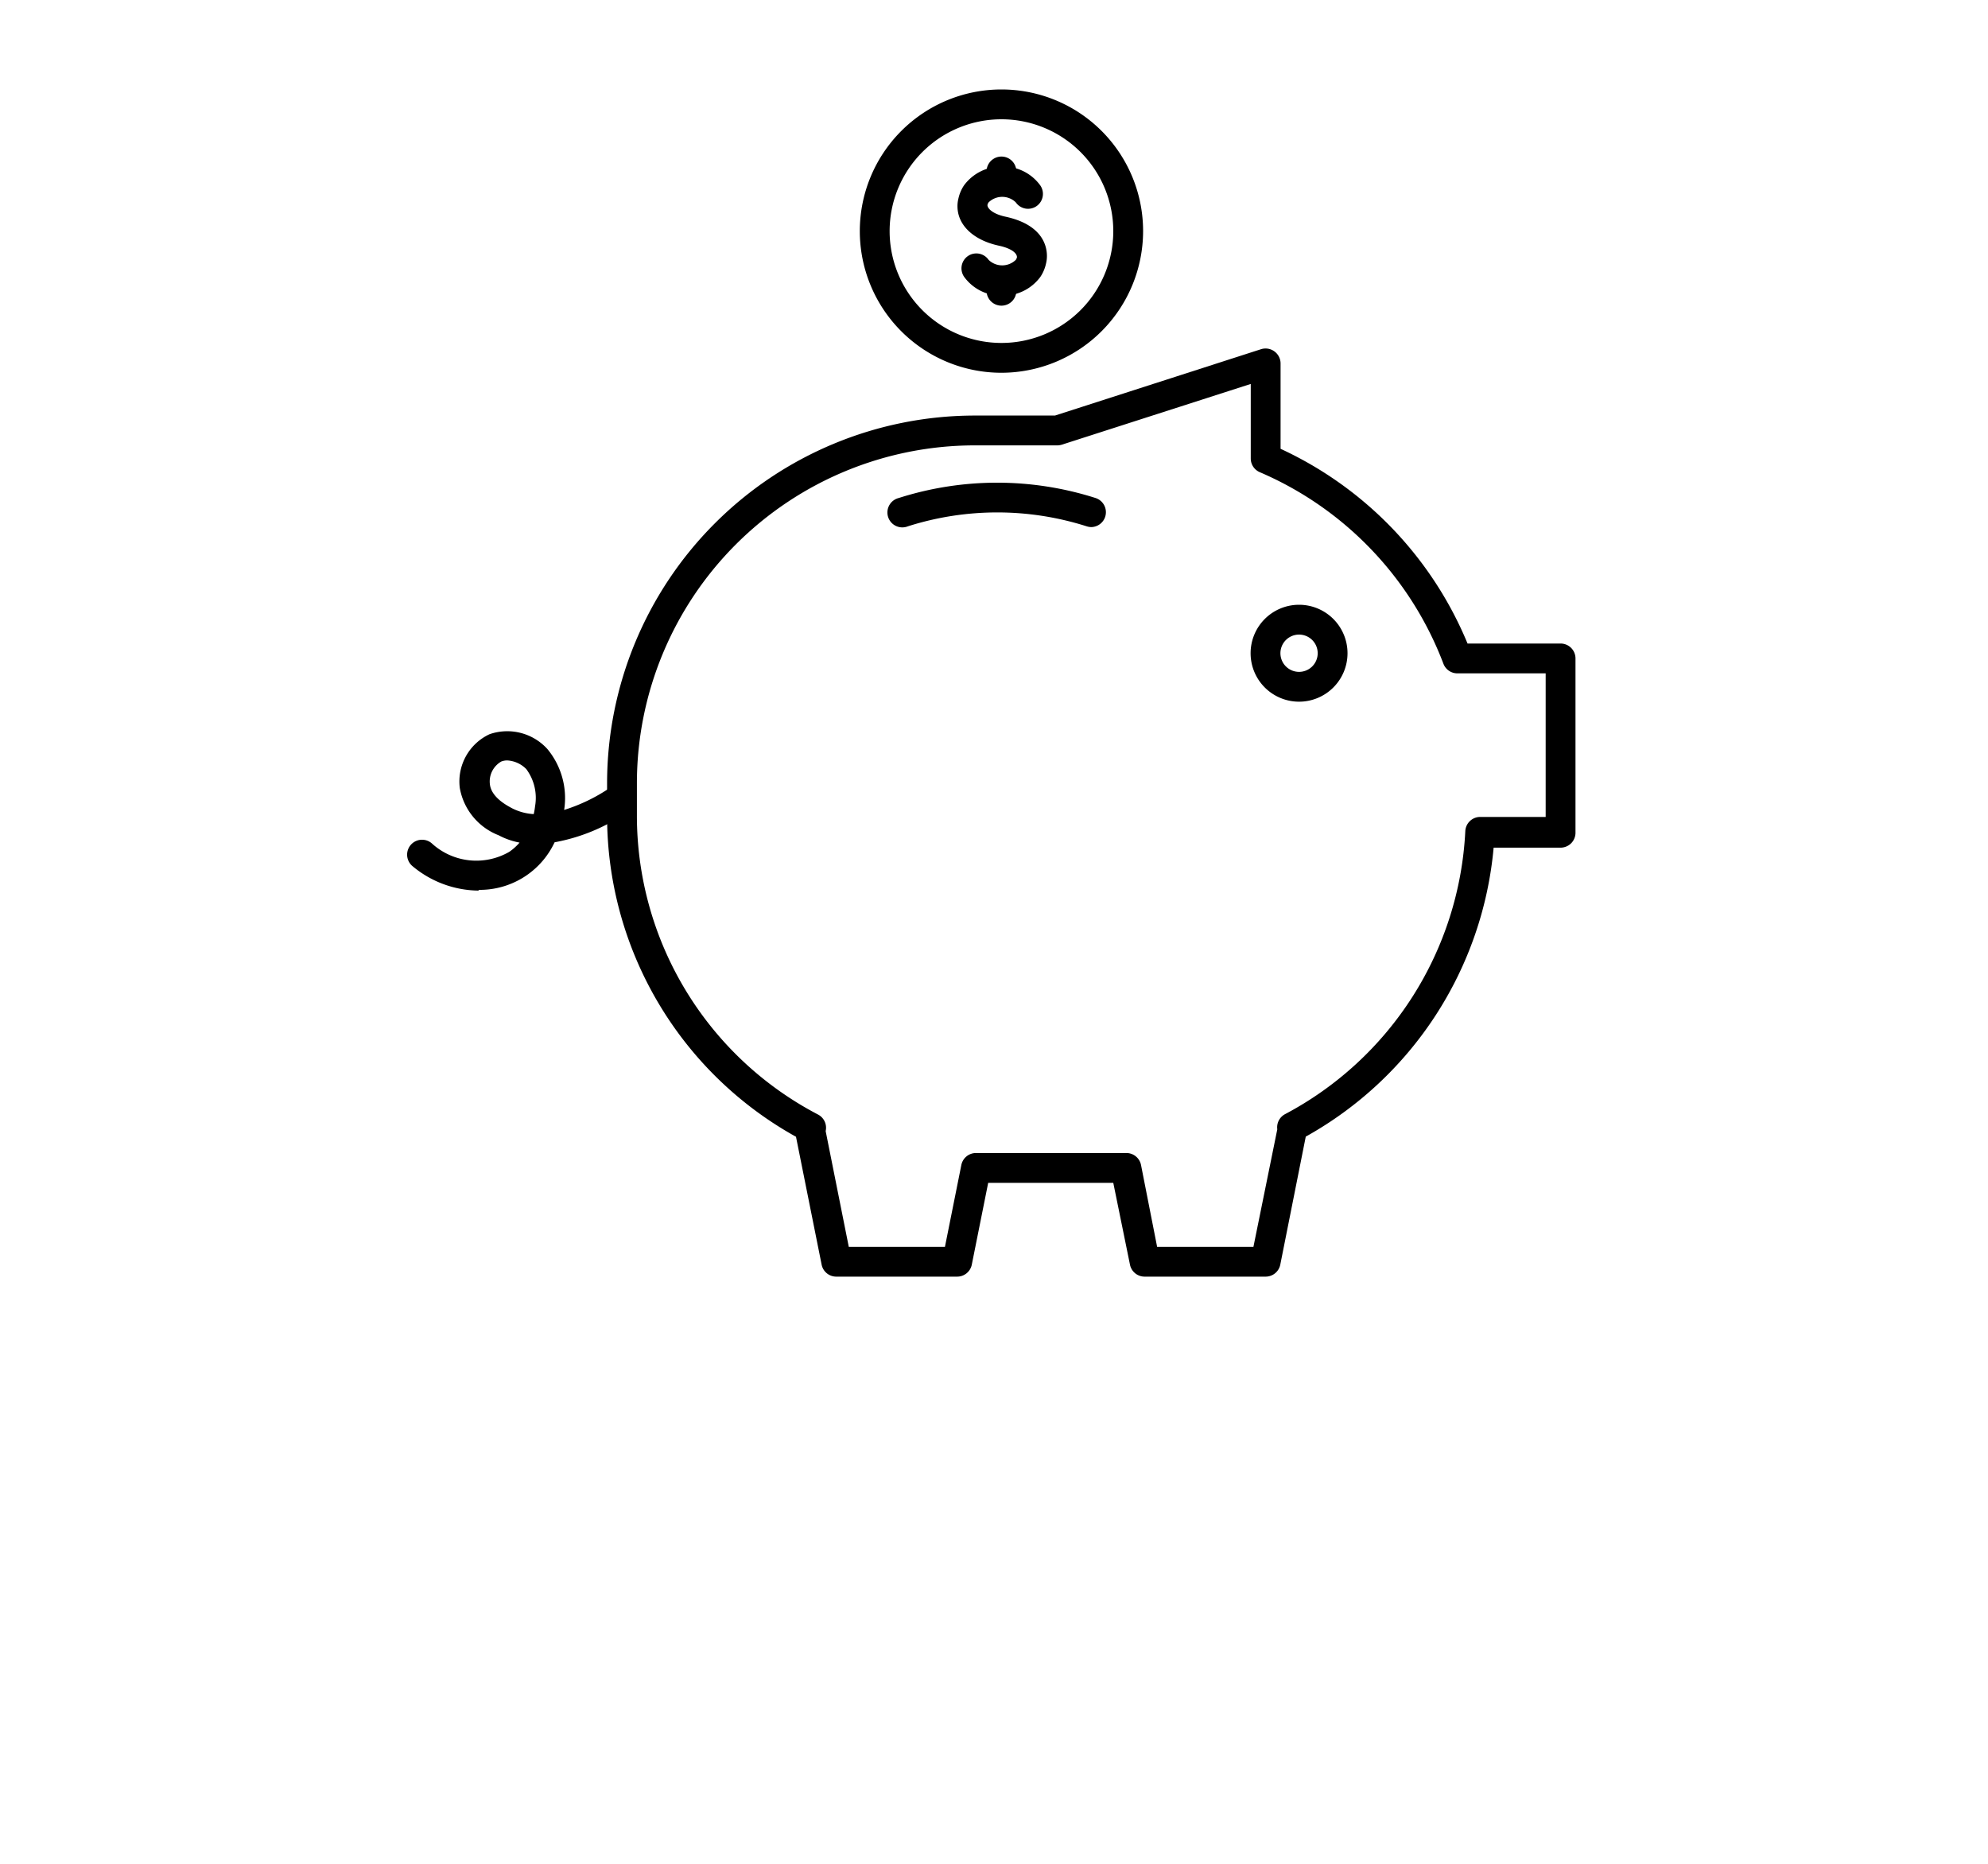 <svg xmlns="http://www.w3.org/2000/svg" width="128" height="120" data-name="Layer 2" viewBox="0 0 100 125" x="0px" y="0px"><title>Cup kitchen measure measuring</title><path d="M50.5,25A9.5,9.5,0,1,1,60,15.5,9.51,9.51,0,0,1,50.5,25Zm0-17A7.5,7.5,0,1,0,58,15.5,7.5,7.5,0,0,0,50.5,8Z"/><path d="M68.22,85.62h-8.1a1,1,0,0,1-1-.8L58,79.33H49.61l-1.1,5.49a1,1,0,0,1-1,.8H39.44a1,1,0,0,1-1-.8l-1.72-8.58A24.61,24.61,0,0,1,24.05,54.68V52.52A24.68,24.68,0,0,1,48.7,27.87h5.39l13.82-4.45a1,1,0,0,1,.9.15,1,1,0,0,1,.41.81V30.1A24.85,24.85,0,0,1,81.76,43.16H88a1,1,0,0,1,1,1V55.85a1,1,0,0,1-1,1H83.51a24.72,24.72,0,0,1-12.6,19.38L69.2,84.82A1,1,0,0,1,68.22,85.62Zm-7.28-2H67.4L69,75.74a1,1,0,0,1,.49-1,22.75,22.75,0,0,0,12.12-19,1,1,0,0,1,1-.95H87V45.16H81.08a1,1,0,0,1-.94-.65A22.77,22.77,0,0,0,67.83,31.67a1,1,0,0,1-.61-.92v-5L54.56,29.82a1.06,1.06,0,0,1-.31.05H48.7A22.67,22.67,0,0,0,26.05,52.52v2.16A22.61,22.61,0,0,0,38.2,74.75a1,1,0,0,1,.51,1.11l1.55,7.76h6.45l1.1-5.49a1,1,0,0,1,1-.8H58.86a1,1,0,0,1,1,.8Z"/><path d="M70.46,47.06a3.25,3.25,0,1,1,3.25-3.25A3.25,3.25,0,0,1,70.46,47.06Zm0-4.5a1.25,1.25,0,1,0,1.25,1.25A1.25,1.25,0,0,0,70.46,42.56Z"/><path d="M56.53,35.35a1.06,1.06,0,0,1-.31-.05,19.76,19.76,0,0,0-12,0,1,1,0,1,1-.61-1.9,21.71,21.71,0,0,1,13.2,0,1,1,0,0,1,.65,1.25A1,1,0,0,1,56.53,35.35Z"/><path d="M15.45,59.73A7,7,0,0,1,11,58.09a1,1,0,0,1,1.28-1.54,4.42,4.42,0,0,0,5.21.58,3.65,3.65,0,0,0,.69-.62,4.87,4.87,0,0,1-1.4-.49,4.18,4.18,0,0,1-2.61-3.18,3.5,3.5,0,0,1,2-3.6,3.63,3.63,0,0,1,3.88,1,5.16,5.16,0,0,1,1.12,4.08v0a11.67,11.67,0,0,0,3.05-1.47,1,1,0,0,1,1.15,1.64,12.5,12.5,0,0,1-4.84,2,5.54,5.54,0,0,1-5.11,3.19ZM17.36,51a1.09,1.09,0,0,0-.4.07,1.54,1.54,0,0,0-.77,1.53c.1.89,1.17,1.44,1.53,1.63a3.64,3.64,0,0,0,1.41.37,4.51,4.51,0,0,0,.09-.53,3.24,3.24,0,0,0-.59-2.49A1.94,1.94,0,0,0,17.36,51Z"/><path d="M50.5,19.83A3.07,3.07,0,0,1,48,18.57a1,1,0,0,1,.24-1.39,1,1,0,0,1,1.4.25,1.31,1.31,0,0,0,1.82,0,.48.48,0,0,0,.08-.18c0-.29-.41-.6-1.2-.77-1.72-.37-2.79-1.38-2.79-2.65a2.07,2.07,0,0,1,.06-.5,2.59,2.59,0,0,1,.38-.9,3.11,3.11,0,0,1,2.56-1.26,3.07,3.07,0,0,1,2.55,1.26,1,1,0,0,1-.24,1.39,1,1,0,0,1-1.4-.25,1.31,1.31,0,0,0-1.82,0,.48.48,0,0,0-.08.18c0,.26.41.61,1.2.78,2.52.54,2.79,2,2.79,2.64a2.07,2.07,0,0,1-.06.5,2.59,2.59,0,0,1-.38.9A3.11,3.11,0,0,1,50.5,19.83Z"/><path d="M50.5,13.17a1,1,0,0,1-1-1V11.5a1,1,0,0,1,2,0v.67A1,1,0,0,1,50.5,13.17Z"/><path d="M50.5,20.5a1,1,0,0,1-1-1v-.67a1,1,0,0,1,2,0v.67A1,1,0,0,1,50.5,20.5Z"/></svg>